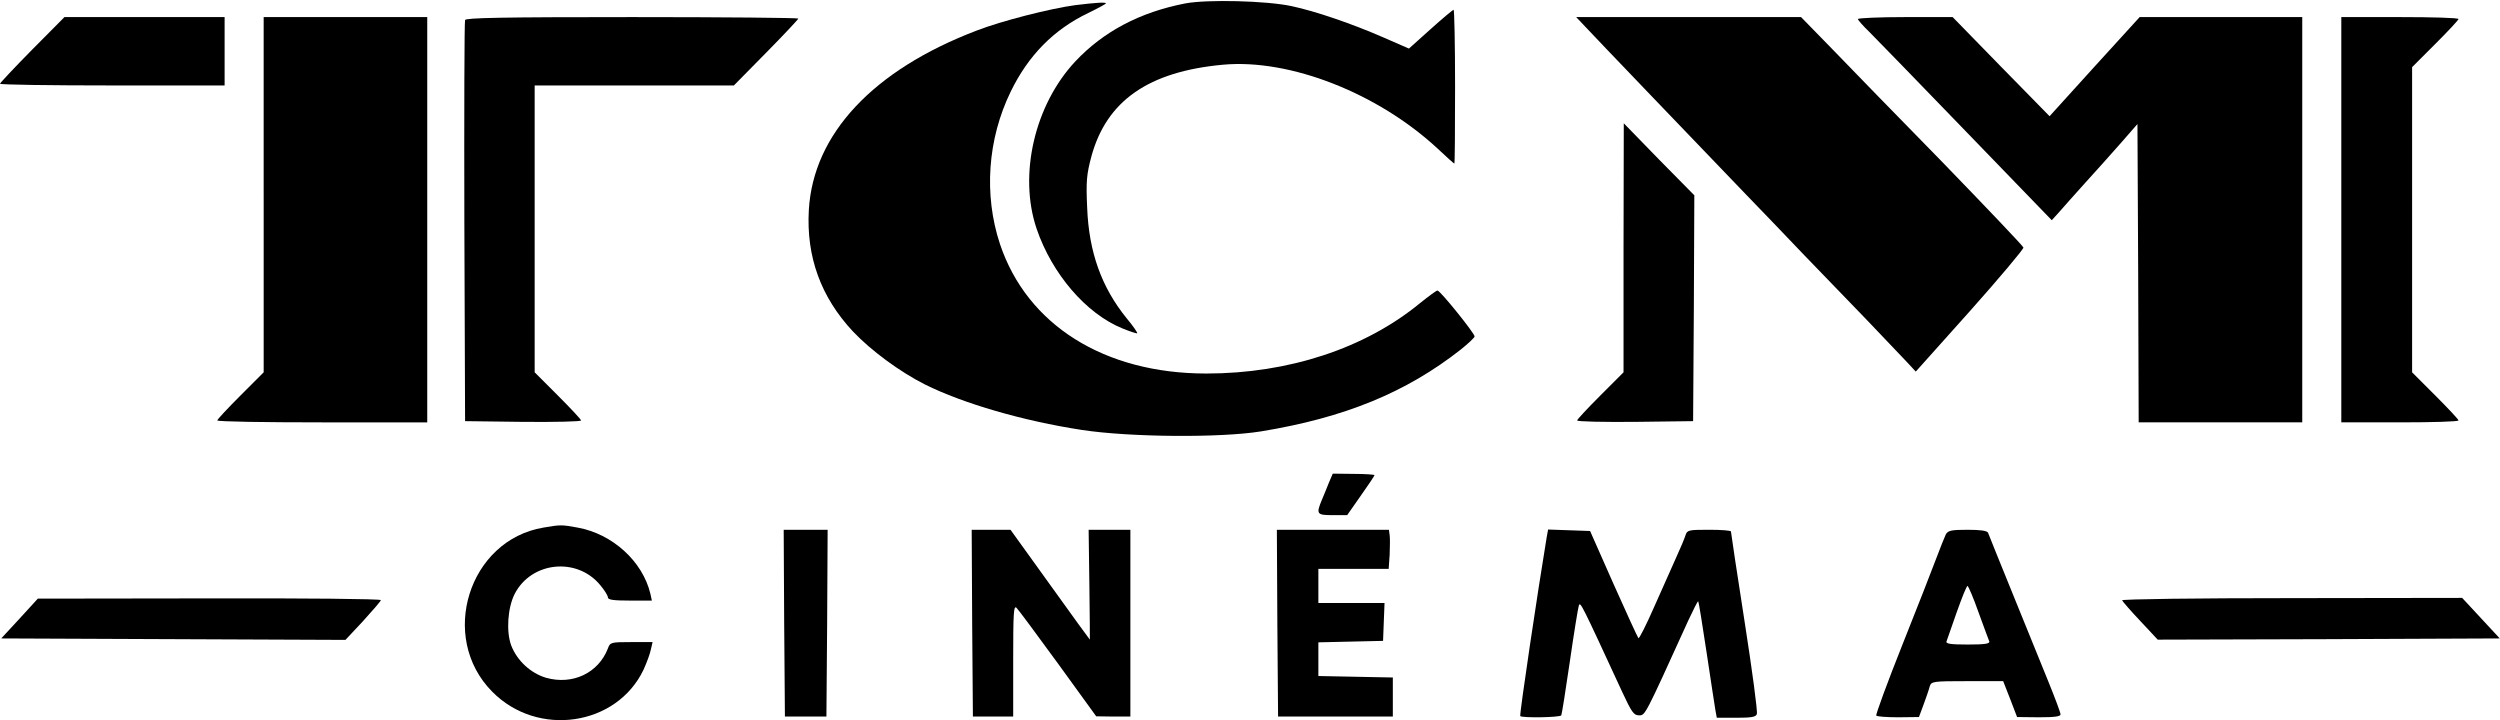 <?xml version="1.0" standalone="no"?>
<!DOCTYPE svg PUBLIC "-//W3C//DTD SVG 20010904//EN"
 "http://www.w3.org/TR/2001/REC-SVG-20010904/DTD/svg10.dtd">
<svg version="1.0" xmlns="http://www.w3.org/2000/svg"
 width="1024pt" height="295pt" viewBox="0 0 1024 295"
 preserveAspectRatio="xMidYMid meet">
<g transform="translate(0,295) scale(0.1,-0.1)"
fill="#000000" stroke="none">
<path d="M4855 2936 c-186 -36 -335 -115 -450 -237 -167 -178 -234 -465 -159
-686 63 -185 203 -348 351 -408 32 -13 59 -22 61 -20 2 2 -17 30 -43 61 -103
127 -155 271 -162 454 -5 108 -2 136 17 208 62 229 234 349 540 377 274 25
635 -117 880 -345 35 -33 65 -60 67 -60 2 0 3 142 3 315 0 173 -3 315 -6 315
-3 0 -46 -36 -95 -80 l-88 -79 -103 45 c-128 56 -279 108 -378 129 -103 22
-345 28 -435 11z"/>
<path d="M4405 2929 c-99 -13 -301 -64 -404 -104 -425 -162 -670 -424 -688
-735 -11 -191 49 -357 181 -498 75 -79 192 -165 295 -217 157 -78 401 -149
642 -186 195 -30 568 -33 734 -6 342 56 594 159 818 335 31 25 57 49 57 54 0
13 -141 188 -152 188 -5 0 -37 -24 -72 -52 -225 -185 -538 -288 -875 -288
-418 0 -734 199 -845 530 -67 202 -51 430 44 625 72 148 176 254 318 322 39
19 72 37 72 39 0 6 -43 3 -125 -7z"/>
<path d="M132 2747 c-73 -74 -132 -137 -132 -140 0 -4 207 -7 460 -7 l460 0 0
140 0 140 -328 0 -328 0 -132 -133z"/>
<path d="M1080 2152 l0 -727 -95 -95 c-52 -52 -95 -98 -95 -102 0 -5 194 -8
430 -8 l430 0 0 830 0 830 -335 0 -335 0 0 -728z"/>
<path d="M1905 2868 c-3 -7 -4 -380 -3 -828 l3 -815 238 -3 c130 -1 237 1 237
6 0 4 -43 50 -95 102 l-95 95 0 587 0 588 408 0 408 0 132 134 c73 74 132 137
132 140 0 3 -306 6 -680 6 -535 0 -682 -3 -685 -12z"/>
<path d="M6491 2843 c35 -38 460 -481 659 -688 58 -60 167 -173 240 -250 74
-77 189 -196 256 -265 66 -69 138 -145 160 -168 l41 -44 222 248 c122 137 220
254 219 260 -2 7 -152 164 -333 351 -182 186 -386 395 -454 466 l-124 127
-461 0 -460 0 35 -37z"/>
<path d="M7610 2872 c0 -4 21 -28 46 -52 25 -25 204 -209 397 -409 l351 -363
30 33 c16 19 64 72 106 119 43 47 108 120 146 163 l69 79 3 -611 2 -611 335 0
335 0 0 830 0 830 -333 0 -333 0 -185 -203 -184 -203 -199 203 -198 203 -194
0 c-107 0 -194 -4 -194 -8z"/>
<path d="M9590 2050 l0 -830 240 0 c132 0 240 3 240 8 0 4 -43 50 -95 102
l-95 95 0 625 0 625 95 95 c52 52 95 98 95 102 0 5 -108 8 -240 8 l-240 0 0
-830z"/>
<path d="M6650 1935 l0 -510 -95 -95 c-52 -52 -95 -98 -95 -102 0 -5 107 -7
238 -6 l237 3 3 462 2 463 -145 147 -144 148 -1 -510z"/>
<path d="M5444 975 c-7 -19 -21 -51 -29 -71 -25 -60 -22 -64 44 -64 l59 0 56
80 c31 44 56 81 56 84 0 2 -38 5 -86 5 l-85 1 -15 -35z"/>
<path d="M2226 789 c-306 -51 -431 -449 -210 -672 186 -189 510 -141 620 90
13 29 27 66 30 83 l7 30 -87 0 c-84 0 -87 -1 -96 -26 -39 -101 -145 -151 -254
-120 -63 19 -118 70 -142 132 -21 56 -15 154 14 211 68 133 255 152 350 37 18
-21 32 -44 32 -51 0 -10 24 -13 90 -13 l90 0 -6 28 c-32 133 -155 245 -298
271 -66 12 -70 12 -140 0z"/>
<path d="M3212 398 l3 -383 85 0 85 0 3 383 2 382 -90 0 -90 0 2 -382z"/>
<path d="M3982 398 l3 -383 82 0 83 0 0 230 c0 199 2 227 14 215 8 -8 85 -112
171 -230 l155 -214 70 -1 70 0 0 383 0 382 -85 0 -86 0 3 -225 c2 -124 2 -225
2 -225 -1 0 -74 101 -163 225 l-162 225 -80 0 -79 0 2 -382z"/>
<path d="M5232 398 l3 -383 235 0 235 0 0 80 0 80 -152 3 -153 3 0 69 0 69
133 3 132 3 3 78 3 77 -136 0 -135 0 0 70 0 70 144 0 144 0 4 58 c1 31 2 67 0
80 l-3 22 -230 0 -229 0 2 -382z"/>
<path d="M6335 748 c-35 -210 -112 -725 -108 -731 5 -8 163 -6 168 3 2 3 18
102 35 220 17 118 34 222 37 230 6 17 11 6 177 -353 39 -84 48 -97 69 -97 26
0 22 -8 202 388 21 45 39 81 41 79 2 -2 17 -95 34 -208 17 -112 33 -219 36
-236 l6 -33 79 0 c62 0 81 3 85 15 4 9 -19 179 -50 378 -31 199 -56 365 -56
370 0 4 -40 7 -89 7 -84 0 -90 -1 -97 -22 -4 -13 -21 -54 -39 -93 -17 -38 -58
-130 -90 -202 -32 -73 -61 -130 -64 -127 -3 3 -49 103 -102 222 l-96 217 -86
3 -86 3 -6 -33z"/>
<path d="M7970 761 c-5 -11 -23 -55 -39 -98 -16 -43 -79 -204 -140 -357 -61
-153 -108 -282 -106 -287 3 -4 43 -7 90 -7 l85 1 19 51 c10 28 22 61 25 74 7
21 11 22 154 22 l147 0 29 -74 28 -73 89 -1 c64 0 89 3 89 12 0 7 -23 68 -51
137 -53 131 -238 585 -246 607 -4 8 -30 12 -84 12 -67 0 -80 -3 -89 -19z m134
-319 c22 -59 41 -113 44 -119 3 -10 -19 -13 -88 -13 -70 0 -91 3 -87 13 2 6
21 60 42 120 21 59 40 107 44 107 3 0 24 -48 45 -108z"/>
<path d="M80 416 l-75 -81 705 -3 705 -3 73 78 c39 43 72 81 72 85 0 5 -316 8
-702 7 l-703 -1 -75 -82z"/>
<path d="M8692 491 c2 -4 35 -43 75 -85 l71 -76 700 2 701 3 -77 83 -77 83
-698 -1 c-390 0 -697 -4 -695 -9z"/>
</g>
</svg>
